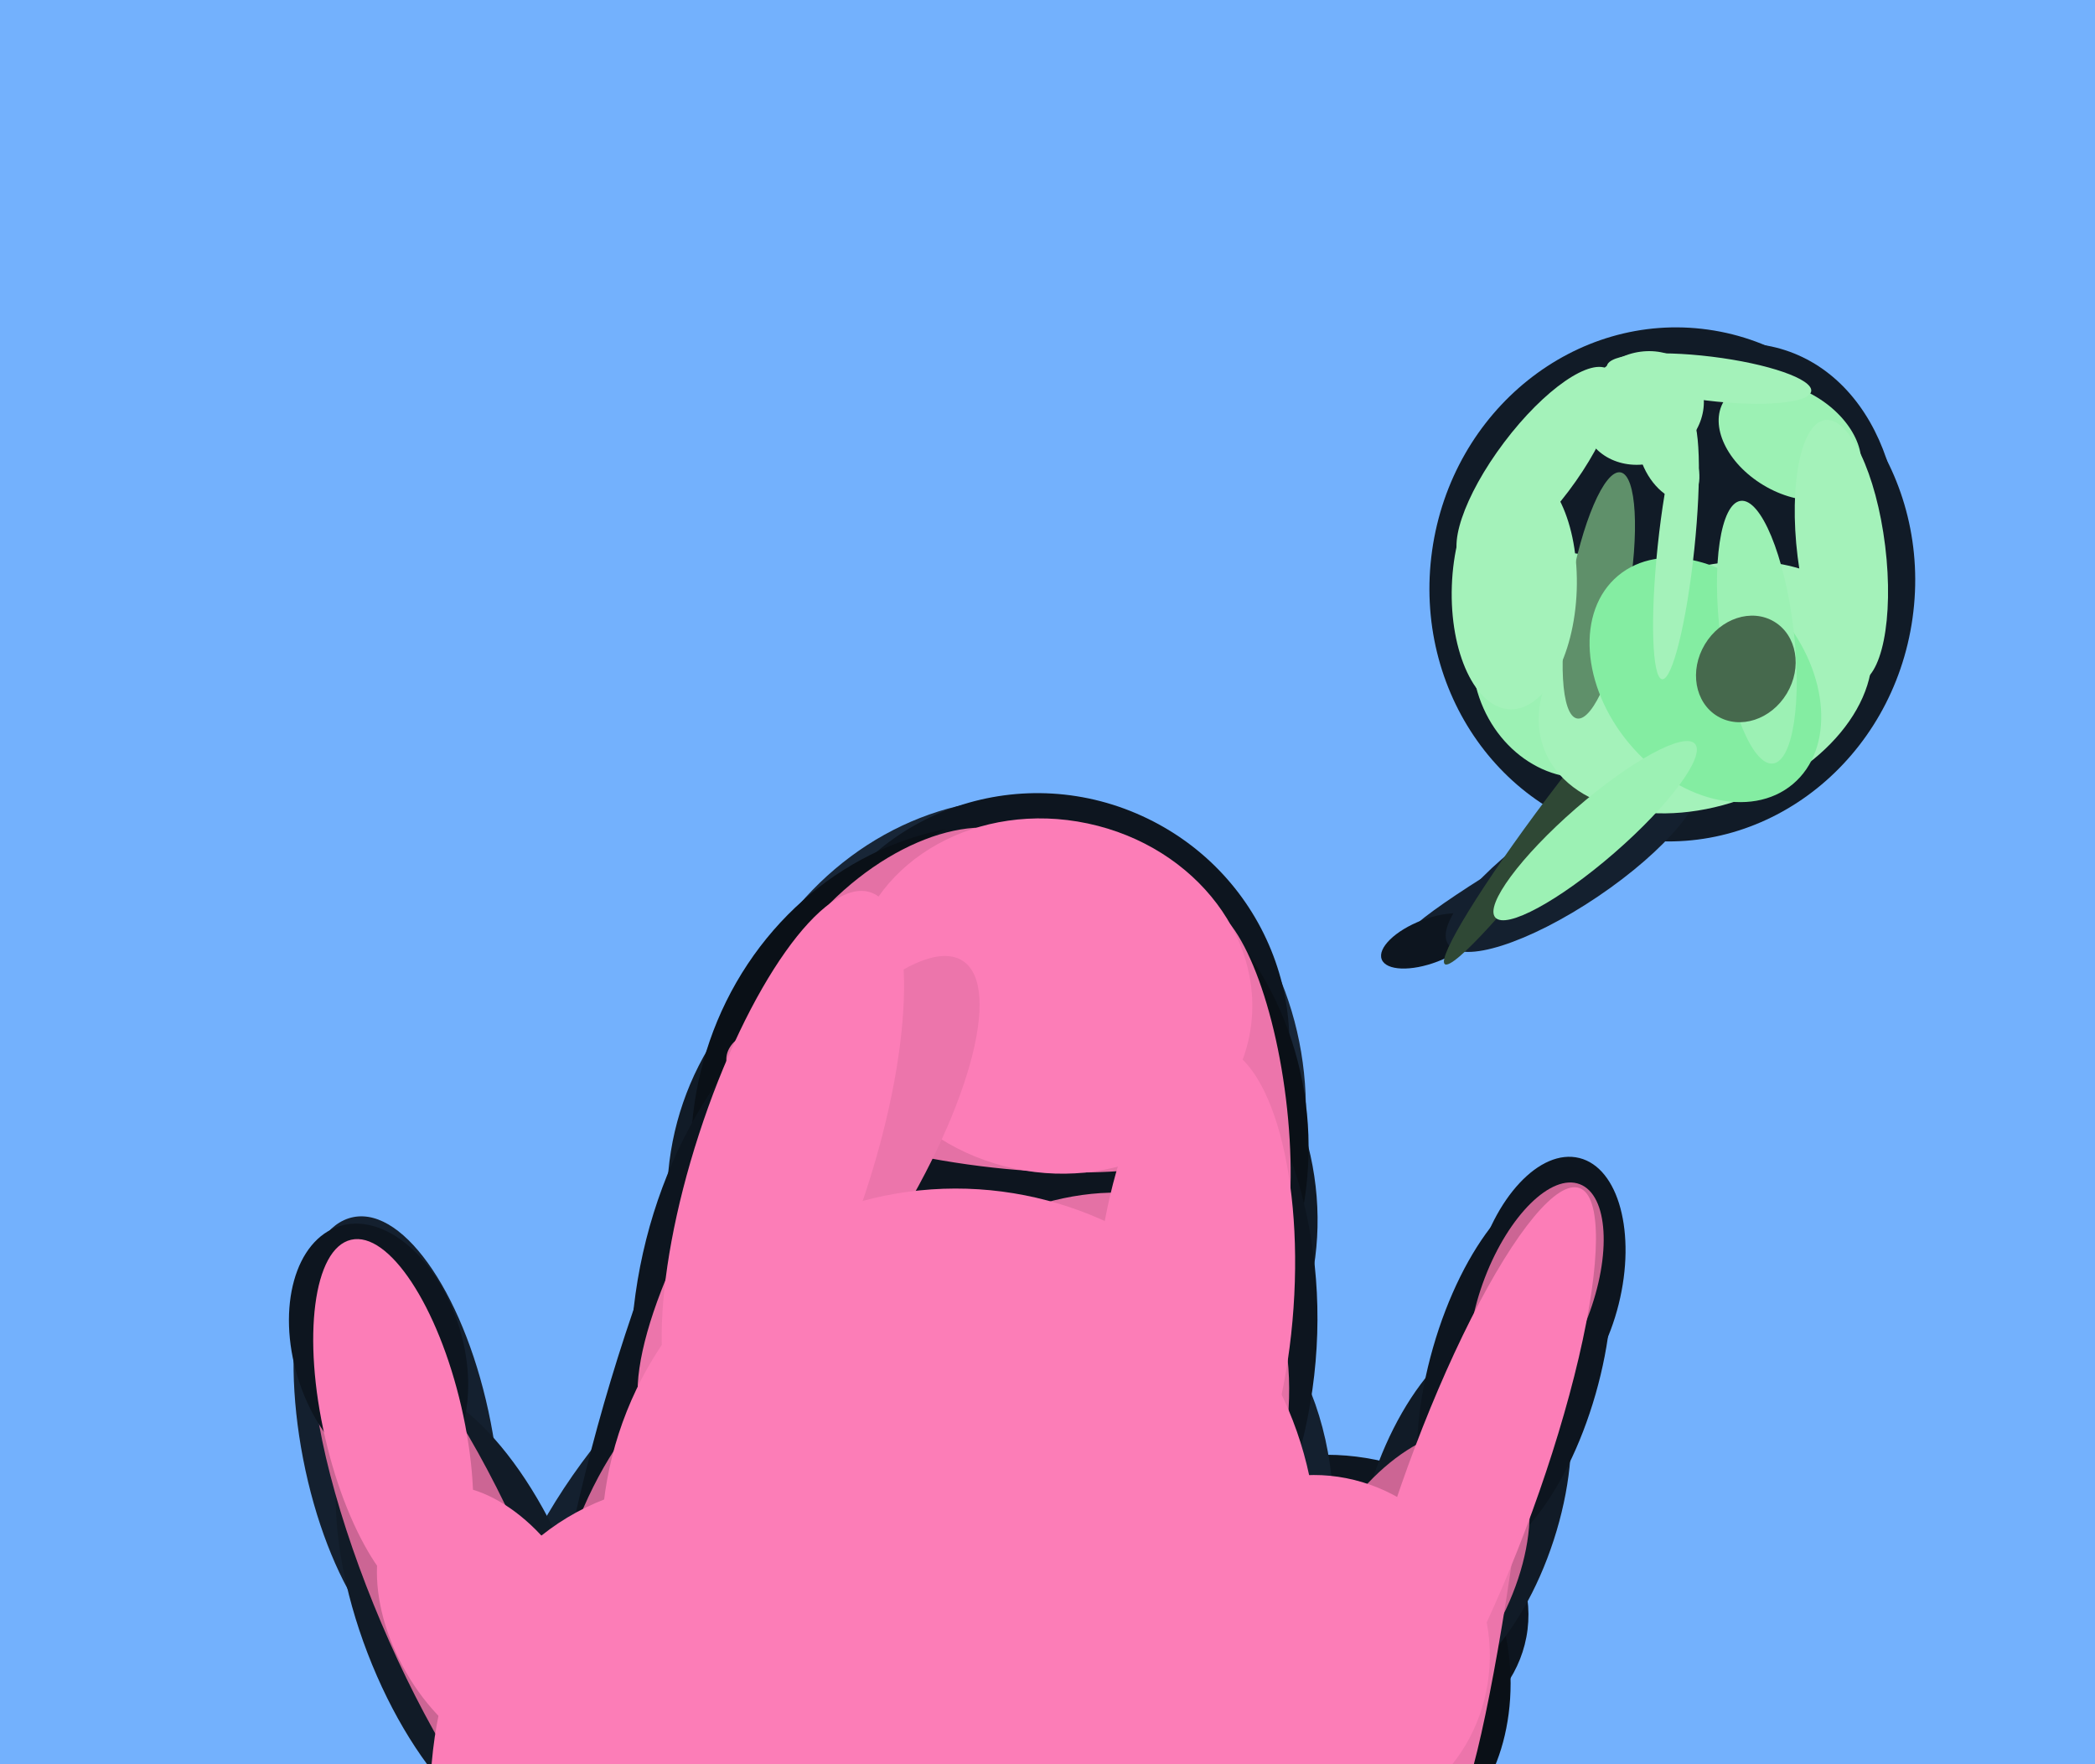 <svg xmlns="http://www.w3.org/2000/svg" width="570px" height="480px">
  <rect width="570" height="480" fill="rgb(115,177,253)"/>
  <ellipse cx="270" cy="329" rx="84" ry="89" transform="rotate(109,270,329)" fill="rgb(17,27,39)"/>
  <ellipse cx="364" cy="437" rx="52" ry="41" transform="rotate(7,364,437)" fill="rgb(13,21,31)"/>
  <ellipse cx="275" cy="305" rx="88" ry="80" transform="rotate(101,275,305)" fill="rgb(24,38,55)"/>
  <ellipse cx="283" cy="283" rx="67" ry="68" transform="rotate(116,283,283)" fill="rgb(13,21,31)"/>
  <ellipse cx="108" cy="392" rx="62" ry="26" transform="rotate(79,108,392)" fill="rgb(20,32,47)"/>
  <ellipse cx="465" cy="159" rx="50" ry="67" transform="rotate(18,465,159)" fill="rgb(17,27,39)"/>
  <ellipse cx="272" cy="313" rx="89" ry="84" transform="rotate(95,272,313)" fill="rgb(10,16,23)"/>
  <ellipse cx="246" cy="446" rx="132" ry="98" transform="rotate(136,246,446)" fill="rgb(20,32,47)"/>
  <ellipse cx="128" cy="439" rx="66" ry="30" transform="rotate(69,128,439)" fill="rgb(17,27,39)"/>
  <ellipse cx="455" cy="159" rx="66" ry="70" transform="rotate(8,455,159)" fill="rgb(17,27,39)"/>
  <ellipse cx="435" cy="226" rx="5" ry="60" transform="rotate(61,435,226)" fill="rgb(20,32,47)"/>
  <ellipse cx="232" cy="419" rx="203" ry="75" transform="rotate(104,232,419)" fill="rgb(13,21,31)"/>
  <ellipse cx="389" cy="256" rx="6" ry="14" transform="rotate(69,389,256)" fill="rgb(13,21,31)"/>
  <ellipse cx="428" cy="234" rx="12" ry="41" transform="rotate(56,428,234)" fill="rgb(20,32,47)"/>
  <ellipse cx="454" cy="125" rx="12" ry="7" transform="rotate(62,454,125)" fill="rgb(164,242,186)"/>
  <ellipse cx="265" cy="365" rx="93" ry="114" transform="rotate(8,265,365)" fill="rgb(13,21,31)"/>
  <ellipse cx="421" cy="350" rx="20" ry="36" transform="rotate(14,421,350)" fill="rgb(13,21,31)"/>
  <ellipse cx="247" cy="267" rx="30" ry="51" transform="rotate(45,247,267)" fill="rgb(228,113,165)"/>
  <ellipse cx="124" cy="433" rx="85" ry="22" transform="rotate(67,124,433)" fill="rgb(204,101,148)"/>
  <ellipse cx="487" cy="120" rx="14" ry="21" transform="rotate(121,487,120)" fill="rgb(156,241,180)"/>
  <ellipse cx="133" cy="442" rx="41" ry="26" transform="rotate(60,133,442)" fill="rgb(252,125,183)"/>
  <ellipse cx="428" cy="181" rx="27" ry="31" transform="rotate(161,428,181)" fill="rgb(156,241,180)"/>
  <ellipse cx="425" cy="220" rx="5" ry="53" transform="rotate(37,425,220)" fill="rgb(47,72,53)"/>
  <ellipse cx="464" cy="187" rx="32" ry="47" transform="rotate(69,464,187)" fill="rgb(164,242,186)"/>
  <ellipse cx="216" cy="472" rx="69" ry="108" transform="rotate(179,216,472)" fill="rgb(204,101,148)"/>
  <ellipse cx="385" cy="458" rx="26" ry="41" transform="rotate(0,385,458)" fill="rgb(10,16,23)"/>
  <ellipse cx="398" cy="411" rx="52" ry="26" transform="rotate(108,398,411)" fill="rgb(17,27,39)"/>
  <ellipse cx="447" cy="111" rx="15" ry="17" transform="rotate(62,447,111)" fill="rgb(164,242,186)"/>
  <ellipse cx="418" cy="127" rx="11" ry="33" transform="rotate(37,418,127)" fill="rgb(164,242,186)"/>
  <ellipse cx="103" cy="368" rx="36" ry="23" transform="rotate(73,103,368)" fill="rgb(13,21,31)"/>
  <ellipse cx="412" cy="373" rx="53" ry="23" transform="rotate(106,412,373)" fill="rgb(13,21,31)"/>
  <ellipse cx="435" cy="162" rx="34" ry="8" transform="rotate(100,435,162)" fill="rgb(95,144,106)"/>
  <ellipse cx="333" cy="301" rx="55" ry="17" transform="rotate(83,333,301)" fill="rgb(236,117,171)"/>
  <ellipse cx="464" cy="185" rx="37" ry="27" transform="rotate(50,464,185)" fill="rgb(132,237,162)"/>
  <ellipse cx="268" cy="418" rx="106" ry="66" transform="rotate(127,268,418)" fill="rgb(228,113,165)"/>
  <ellipse cx="418" cy="353" rx="33" ry="15" transform="rotate(111,418,353)" fill="rgb(204,101,148)"/>
  <ellipse cx="384" cy="431" rx="46" ry="26" transform="rotate(120,384,431)" fill="rgb(204,101,148)"/>
  <ellipse cx="412" cy="160" rx="33" ry="17" transform="rotate(92,412,160)" fill="rgb(164,242,186)"/>
  <ellipse cx="456" cy="149" rx="36" ry="5" transform="rotate(96,456,149)" fill="rgb(164,242,186)"/>
  <ellipse cx="465" cy="103" rx="6" ry="28" transform="rotate(97,465,103)" fill="rgb(164,242,186)"/>
  <ellipse cx="434" cy="226" rx="36" ry="8" transform="rotate(139,434,226)" fill="rgb(156,241,180)"/>
  <ellipse cx="478" cy="172" rx="10" ry="36" transform="rotate(173,478,172)" fill="rgb(156,241,180)"/>
  <ellipse cx="406" cy="420" rx="73" ry="6" transform="rotate(98,406,420)" fill="rgb(236,117,171)"/>
  <ellipse cx="107" cy="387" rx="19" ry="51" transform="rotate(167,107,387)" fill="rgb(252,125,183)"/>
  <ellipse cx="266" cy="297" rx="69" ry="20" transform="rotate(8,266,297)" fill="rgb(228,113,165)"/>
  <ellipse cx="286" cy="271" rx="55" ry="48" transform="rotate(12,286,271)" fill="rgb(252,125,183)"/>
  <ellipse cx="400" cy="405" rx="87" ry="18" transform="rotate(110,400,405)" fill="rgb(252,125,183)"/>
  <ellipse cx="359" cy="449" rx="46" ry="48" transform="rotate(156,359,449)" fill="rgb(252,125,183)"/>
  <ellipse cx="501" cy="150" rx="12" ry="36" transform="rotate(173,501,150)" fill="rgb(164,242,186)"/>
  <ellipse cx="220" cy="326" rx="77" ry="24" transform="rotate(123,220,326)" fill="rgb(236,117,171)"/>
  <ellipse cx="212" cy="518" rx="88" ry="120" transform="rotate(154,212,518)" fill="rgb(252,125,183)"/>
  <ellipse cx="261" cy="421" rx="97" ry="98" transform="rotate(142,261,421)" fill="rgb(252,125,183)"/>
  <ellipse cx="213" cy="316" rx="77" ry="24" transform="rotate(108,213,316)" fill="rgb(252,125,183)"/>
  <ellipse cx="325" cy="354" rx="70" ry="27" transform="rotate(94,325,354)" fill="rgb(252,125,183)"/>
  <ellipse cx="475" cy="182" rx="13" ry="15" transform="rotate(31,475,182)" fill="rgb(70,105,77)"/>
</svg>
